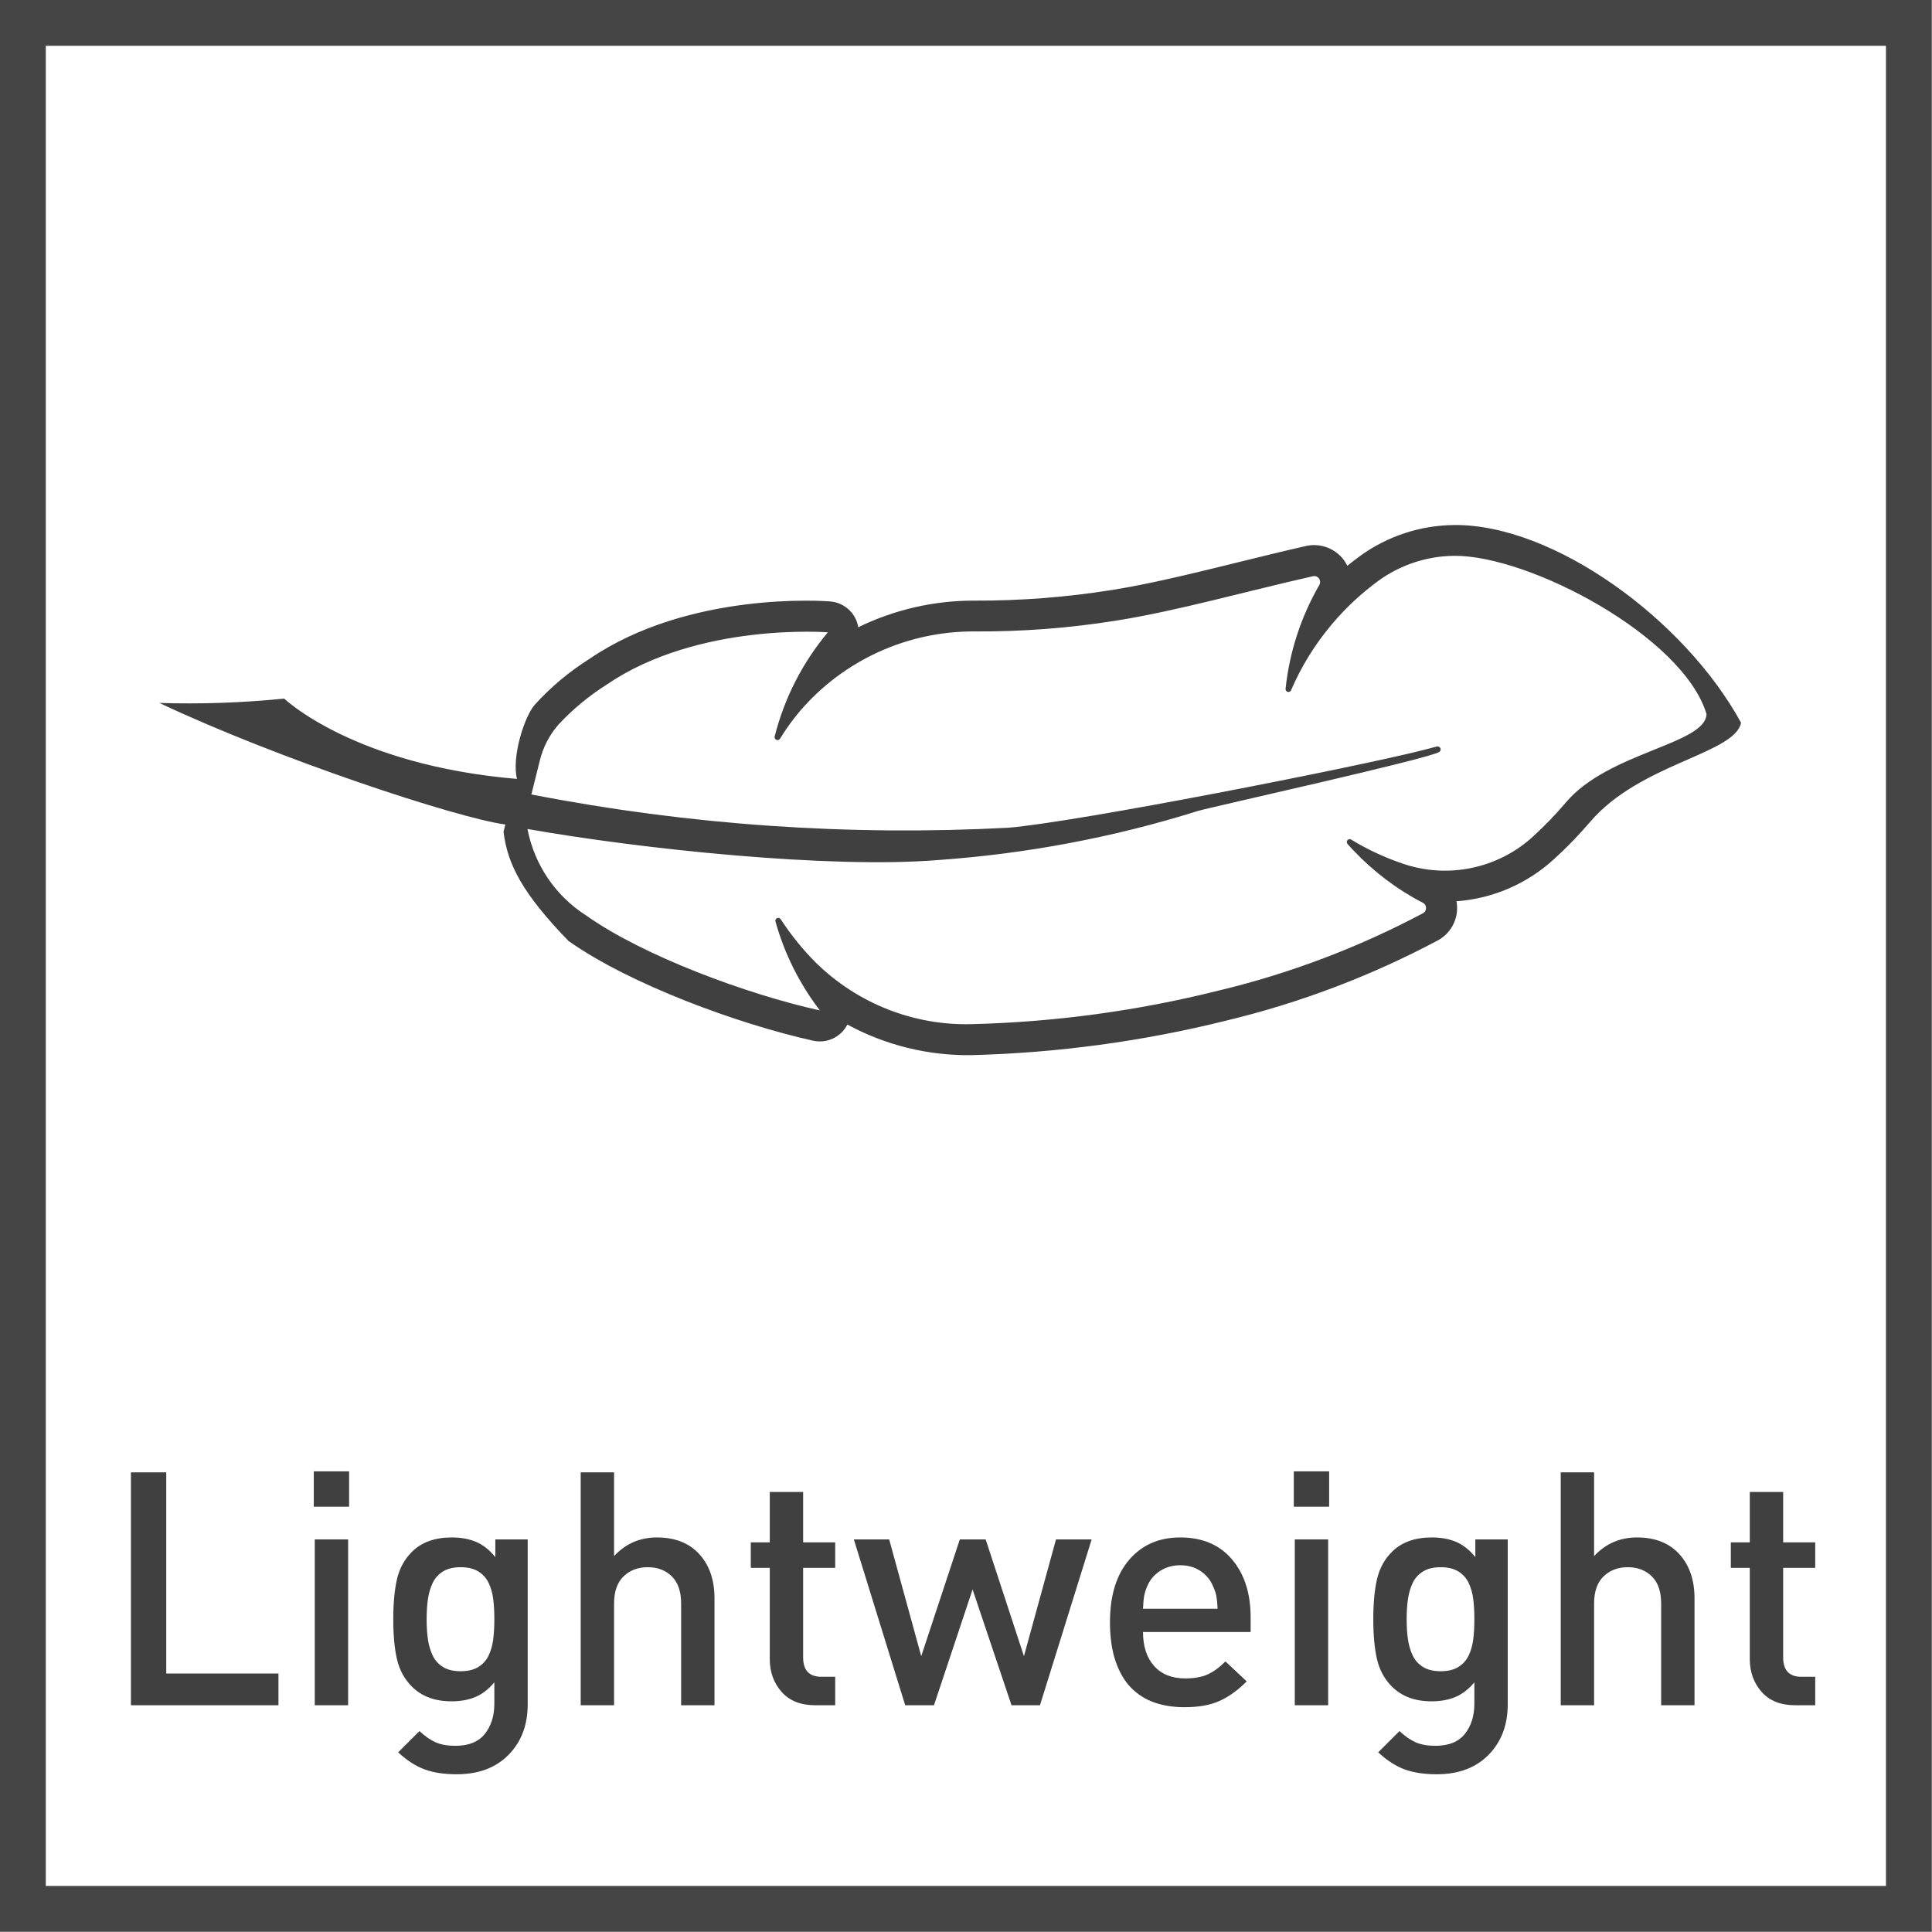 <?xml version="1.0" encoding="UTF-8" standalone="no"?><!DOCTYPE svg PUBLIC "-//W3C//DTD SVG 1.1//EN" "http://www.w3.org/Graphics/SVG/1.1/DTD/svg11.dtd"><svg width="100%" height="100%" viewBox="0 0 189 189" version="1.1" xmlns="http://www.w3.org/2000/svg" xmlns:xlink="http://www.w3.org/1999/xlink" xml:space="preserve" xmlns:serif="http://www.serif.com/" style="fill-rule:evenodd;clip-rule:evenodd;stroke-linejoin:round;stroke-miterlimit:2;"><rect x="0" y="0" width="189" height="189" fill="#808080" stroke="none"/><g><rect x="0" y="0" width="188.976" height="188.976" style="fill:#fff;"/><path d="M188.976,-0l-188.976,-0l0,188.976l188.976,0l0,-188.976Zm-4.48,4.48l0,180.016c-25.715,0 -154.3,0 -180.016,0c0,0 0,-180.016 0,-180.016c0,0 180.016,0 180.016,0l0,0Z" style="fill:#454545;"/><g><path d="M27.24,166.818l0,-3.104l-10.976,0l0,-19.68l-3.456,0l0,22.784l14.432,0Z" style="fill:#404040;fill-rule:nonzero;"/><path d="M34.152,147.394l0,-3.456l-3.456,0l0,3.456l3.456,0Zm-0.096,19.424l0,-16.224l-3.264,0l0,16.224l3.264,0Z" style="fill:#404040;fill-rule:nonzero;"/><path d="M51.624,166.722l0,-16.128l-3.168,0l0,1.728c-0.576,-0.704 -1.205,-1.2 -1.888,-1.488c-0.682,-0.288 -1.472,-0.432 -2.368,-0.432c-1.664,0 -2.965,0.47 -3.904,1.408c-0.725,0.726 -1.21,1.611 -1.456,2.656c-0.245,1.046 -0.368,2.358 -0.368,3.936c0,1.579 0.123,2.891 0.368,3.936c0.246,1.046 0.731,1.931 1.456,2.656c0.96,0.96 2.251,1.44 3.872,1.44c0.875,0 1.648,-0.138 2.32,-0.416c0.672,-0.277 1.296,-0.757 1.872,-1.44l0,2.08c0,1.195 -0.309,2.182 -0.928,2.96c-0.618,0.779 -1.578,1.168 -2.88,1.168c-0.768,0 -1.408,-0.112 -1.92,-0.336c-0.512,-0.224 -1.045,-0.592 -1.6,-1.104l-2.08,2.08c0.854,0.79 1.712,1.344 2.576,1.664c0.864,0.32 1.915,0.48 3.152,0.48c2.134,0 3.824,-0.634 5.072,-1.904c1.248,-1.269 1.872,-2.917 1.872,-4.944Zm-3.264,-8.32c0,0.747 -0.037,1.408 -0.112,1.984c-0.074,0.576 -0.224,1.099 -0.448,1.568c-0.224,0.47 -0.56,0.843 -1.008,1.12c-0.448,0.278 -1.024,0.416 -1.728,0.416c-0.704,0 -1.28,-0.138 -1.728,-0.416c-0.448,-0.277 -0.784,-0.65 -1.008,-1.12c-0.224,-0.469 -0.378,-0.992 -0.464,-1.568c-0.085,-0.576 -0.128,-1.237 -0.128,-1.984c0,-0.746 0.043,-1.408 0.128,-1.984c0.086,-0.576 0.24,-1.098 0.464,-1.568c0.224,-0.469 0.56,-0.842 1.008,-1.12c0.448,-0.277 1.024,-0.416 1.728,-0.416c0.704,0 1.28,0.139 1.728,0.416c0.448,0.278 0.784,0.651 1.008,1.12c0.224,0.47 0.374,0.992 0.448,1.568c0.075,0.576 0.112,1.238 0.112,1.984Z" style="fill:#404040;fill-rule:nonzero;"/><path d="M69.896,166.818l0,-10.464c0,-1.792 -0.496,-3.232 -1.488,-4.32c-0.992,-1.088 -2.373,-1.632 -4.144,-1.632c-1.664,0 -3.061,0.608 -4.192,1.824l0,-8.192l-3.264,0l0,22.784l3.264,0l0,-9.952c0,-1.173 0.31,-2.058 0.928,-2.656c0.619,-0.597 1.408,-0.896 2.368,-0.896c0.96,0 1.744,0.299 2.352,0.896c0.608,0.598 0.912,1.483 0.912,2.656l0,9.952l3.264,0Z" style="fill:#404040;fill-rule:nonzero;"/><path d="M81.704,166.818l0,-2.784l-1.344,0c-1.194,0 -1.792,-0.629 -1.792,-1.888l0,-8.768l3.136,0l0,-2.496l-3.136,0l0,-4.928l-3.264,0l0,4.928l-1.856,0l0,2.496l1.856,0l0,8.928c0,1.259 0.384,2.326 1.152,3.2c0.768,0.875 1.867,1.312 3.296,1.312l1.952,0Z" style="fill:#404040;fill-rule:nonzero;"/><path d="M106.792,150.594l-3.488,0l-3.136,11.424l-3.744,-11.424l-2.528,0l-3.776,11.424l-3.136,-11.424l-3.456,0l5.024,16.224l2.816,0l3.776,-11.328l3.808,11.328l2.784,0l5.056,-16.224Z" style="fill:#404040;fill-rule:nonzero;"/><path d="M122.344,159.65l0,-1.44c0,-2.346 -0.608,-4.234 -1.824,-5.664c-1.216,-1.429 -2.901,-2.144 -5.056,-2.144c-2.09,0 -3.76,0.731 -5.008,2.192c-1.248,1.462 -1.872,3.494 -1.872,6.096c0,1.494 0.187,2.779 0.56,3.856c0.374,1.078 0.886,1.942 1.536,2.592c0.651,0.651 1.414,1.126 2.288,1.424c0.875,0.299 1.846,0.448 2.912,0.448c1.366,0 2.502,-0.202 3.408,-0.608c0.907,-0.405 1.798,-1.045 2.672,-1.92l-2.08,-1.952c-0.597,0.598 -1.184,1.024 -1.76,1.28c-0.576,0.256 -1.301,0.384 -2.176,0.384c-1.301,0 -2.314,-0.405 -3.04,-1.216c-0.725,-0.81 -1.088,-1.92 -1.088,-3.328l10.528,0Zm-3.232,-2.272l-7.296,0c0.022,-0.533 0.059,-0.949 0.112,-1.248c0.054,-0.298 0.155,-0.618 0.304,-0.96c0.256,-0.618 0.672,-1.114 1.248,-1.488c0.576,-0.373 1.238,-0.56 1.984,-0.56c0.747,0 1.403,0.187 1.968,0.56c0.566,0.374 0.976,0.87 1.232,1.488c0.171,0.363 0.283,0.699 0.336,1.008c0.054,0.31 0.091,0.71 0.112,1.2Z" style="fill:#404040;fill-rule:nonzero;"/><path d="M130.024,147.394l0,-3.456l-3.456,0l0,3.456l3.456,0Zm-0.096,19.424l0,-16.224l-3.264,0l0,16.224l3.264,0Z" style="fill:#404040;fill-rule:nonzero;"/><path d="M147.496,166.722l0,-16.128l-3.168,0l0,1.728c-0.576,-0.704 -1.205,-1.2 -1.888,-1.488c-0.682,-0.288 -1.472,-0.432 -2.368,-0.432c-1.664,0 -2.965,0.47 -3.904,1.408c-0.725,0.726 -1.21,1.611 -1.456,2.656c-0.245,1.046 -0.368,2.358 -0.368,3.936c0,1.579 0.123,2.891 0.368,3.936c0.246,1.046 0.731,1.931 1.456,2.656c0.96,0.96 2.251,1.44 3.872,1.44c0.875,0 1.648,-0.138 2.32,-0.416c0.672,-0.277 1.296,-0.757 1.872,-1.44l0,2.08c0,1.195 -0.309,2.182 -0.928,2.96c-0.618,0.779 -1.578,1.168 -2.88,1.168c-0.768,0 -1.408,-0.112 -1.92,-0.336c-0.512,-0.224 -1.045,-0.592 -1.6,-1.104l-2.08,2.08c0.854,0.79 1.712,1.344 2.576,1.664c0.864,0.32 1.915,0.48 3.152,0.48c2.134,0 3.824,-0.634 5.072,-1.904c1.248,-1.269 1.872,-2.917 1.872,-4.944Zm-3.264,-8.32c0,0.747 -0.037,1.408 -0.112,1.984c-0.074,0.576 -0.224,1.099 -0.448,1.568c-0.224,0.47 -0.56,0.843 -1.008,1.12c-0.448,0.278 -1.024,0.416 -1.728,0.416c-0.704,0 -1.28,-0.138 -1.728,-0.416c-0.448,-0.277 -0.784,-0.65 -1.008,-1.12c-0.224,-0.469 -0.378,-0.992 -0.464,-1.568c-0.085,-0.576 -0.128,-1.237 -0.128,-1.984c0,-0.746 0.043,-1.408 0.128,-1.984c0.086,-0.576 0.24,-1.098 0.464,-1.568c0.224,-0.469 0.56,-0.842 1.008,-1.12c0.448,-0.277 1.024,-0.416 1.728,-0.416c0.704,0 1.28,0.139 1.728,0.416c0.448,0.278 0.784,0.651 1.008,1.12c0.224,0.47 0.374,0.992 0.448,1.568c0.075,0.576 0.112,1.238 0.112,1.984Z" style="fill:#404040;fill-rule:nonzero;"/><path d="M165.768,166.818l0,-10.464c0,-1.792 -0.496,-3.232 -1.488,-4.32c-0.992,-1.088 -2.373,-1.632 -4.144,-1.632c-1.664,0 -3.061,0.608 -4.192,1.824l0,-8.192l-3.264,0l0,22.784l3.264,0l0,-9.952c0,-1.173 0.31,-2.058 0.928,-2.656c0.619,-0.597 1.408,-0.896 2.368,-0.896c0.96,0 1.744,0.299 2.352,0.896c0.608,0.598 0.912,1.483 0.912,2.656l0,9.952l3.264,0Z" style="fill:#404040;fill-rule:nonzero;"/><path d="M177.576,166.818l0,-2.784l-1.344,0c-1.194,0 -1.792,-0.629 -1.792,-1.888l0,-8.768l3.136,0l0,-2.496l-3.136,0l0,-4.928l-3.264,0l0,4.928l-1.856,0l0,2.496l1.856,0l0,8.928c0,1.259 0.384,2.326 1.152,3.2c0.768,0.875 1.867,1.312 3.296,1.312l1.952,0Z" style="fill:#404040;fill-rule:nonzero;"/></g></g><path d="M142.238,51.362c-3.312,0.031 -6.527,1.094 -9.196,3.034c-0.415,0.303 -0.827,0.627 -1.24,0.951c-0.091,-0.196 -0.214,-0.379 -0.337,-0.561c-0.857,-1.141 -2.297,-1.685 -3.687,-1.376c-2.222,0.498 -4.48,1.062 -6.677,1.601c-4.373,1.074 -8.502,2.096 -12.324,2.706c-4.435,0.704 -8.932,1.059 -13.428,1.039c-3.949,-0.012 -7.844,0.872 -11.388,2.606c-0.223,-1.376 -1.361,-2.417 -2.754,-2.526c-0.552,-0.05 -13.815,-1.009 -23.526,5.608c-1.997,1.261 -3.802,2.764 -5.382,4.516c-1.016,1.18 -2.258,5.09 -1.725,7.238c-15.999,-1.352 -22.773,-7.856 -22.773,-7.856c-4.064,0.405 -8.149,0.554 -12.214,0.423c11.571,5.467 29.119,11.26 33.849,11.894l-0.177,0.701c0.384,3.199 1.859,6.045 6.349,10.686c6.009,4.249 16.589,8.125 23.902,9.754c1.356,0.315 2.75,-0.327 3.386,-1.571c3.731,2.026 7.926,3.058 12.179,2.991c8.381,-0.22 16.718,-1.347 24.861,-3.371c7.203,-1.729 14.19,-4.374 20.741,-7.863c1.364,-0.747 2.093,-2.288 1.804,-3.819c3.54,-0.254 6.904,-1.705 9.534,-4.114c1.247,-1.123 2.411,-2.336 3.506,-3.608c4.879,-5.772 14.168,-6.669 14.801,-9.74c-5.531,-10.133 -18.375,-19.449 -28.084,-19.343Zm24.703,18.48c-0.06,2.966 -9.583,3.723 -13.741,8.641c-1.005,1.189 -2.081,2.299 -3.227,3.349c-3.417,3.129 -8.286,4.159 -12.691,2.673c-1.788,-0.601 -3.495,-1.391 -5.101,-2.372c-0.113,-0.077 -0.272,-0.053 -0.36,0.051c-0.098,0.116 -0.085,0.265 -0.001,0.376c0.19,0.22 0.39,0.428 0.578,0.627c1.966,2.077 4.257,3.816 6.791,5.127c0.291,0.147 0.396,0.492 0.248,0.784c-0.008,0.032 -0.037,0.067 -0.056,0.09c-0.049,0.058 -0.11,0.106 -0.16,0.142c-6.326,3.362 -13.053,5.91 -20.025,7.578c-7.911,1.982 -16.025,3.081 -24.171,3.281c-5.663,0.142 -11.133,-2.028 -15.187,-5.99c-1.3,-1.296 -2.461,-2.733 -3.458,-4.269c-0.075,-0.122 -0.229,-0.174 -0.363,-0.109c-0.031,0.013 -0.072,0.038 -0.101,0.073c-0.059,0.069 -0.083,0.168 -0.055,0.251c0.876,3.155 2.358,6.11 4.345,8.7c-7.126,-1.57 -17.311,-5.35 -22.843,-9.274c-3.002,-1.904 -5.094,-4.979 -5.762,-8.474c11.127,1.964 29.612,3.912 40.233,3.033c8.594,-0.613 17.085,-2.204 25.3,-4.781c1.16,-0.365 22.664,-5.111 23.679,-5.797c0.111,-0.085 0.153,-0.228 0.099,-0.352c-0.065,-0.134 -0.209,-0.197 -0.347,-0.174c-0.454,0.121 -0.91,0.24 -1.365,0.356c-6.595,1.678 -33.746,7.021 -40.541,7.591c-15.624,0.826 -31.312,-0.262 -46.677,-3.254l0.827,-3.32c0.311,-1.281 0.929,-2.481 1.799,-3.487c1.407,-1.523 3.022,-2.849 4.774,-3.961c8.95,-6.092 21.606,-5.093 21.606,-5.093c-2.487,2.965 -4.255,6.439 -5.207,10.187c-0.03,0.153 0.058,0.306 0.223,0.346c0.098,0.024 0.203,-0.006 0.281,-0.099c0.01,-0.011 0.019,-0.023 0.029,-0.034l0.094,-0.158c0.558,-0.894 1.174,-1.74 1.847,-2.536c4.27,-4.981 10.521,-7.833 17.1,-7.794c4.647,0.029 9.304,-0.329 13.908,-1.069c5.949,-0.949 12.654,-2.863 19.182,-4.332c0.316,-0.07 0.622,0.13 0.68,0.436c0.034,0.148 0.013,0.289 -0.061,0.424c-1.799,3.111 -2.925,6.574 -3.3,10.156c-0.005,0.075 0.024,0.159 0.083,0.229c0.035,0.029 0.07,0.058 0.135,0.074c0.099,0.024 0.213,-0.018 0.282,-0.099c0.019,-0.023 0.029,-0.034 0.037,-0.067c1.005,-2.337 2.356,-4.52 4.006,-6.471c1.337,-1.582 2.849,-2.996 4.516,-4.219c2.163,-1.576 4.773,-2.438 7.442,-2.458c7.3,-0.065 22.364,7.853 24.676,15.468Z" style="fill:#404040;"/></svg>